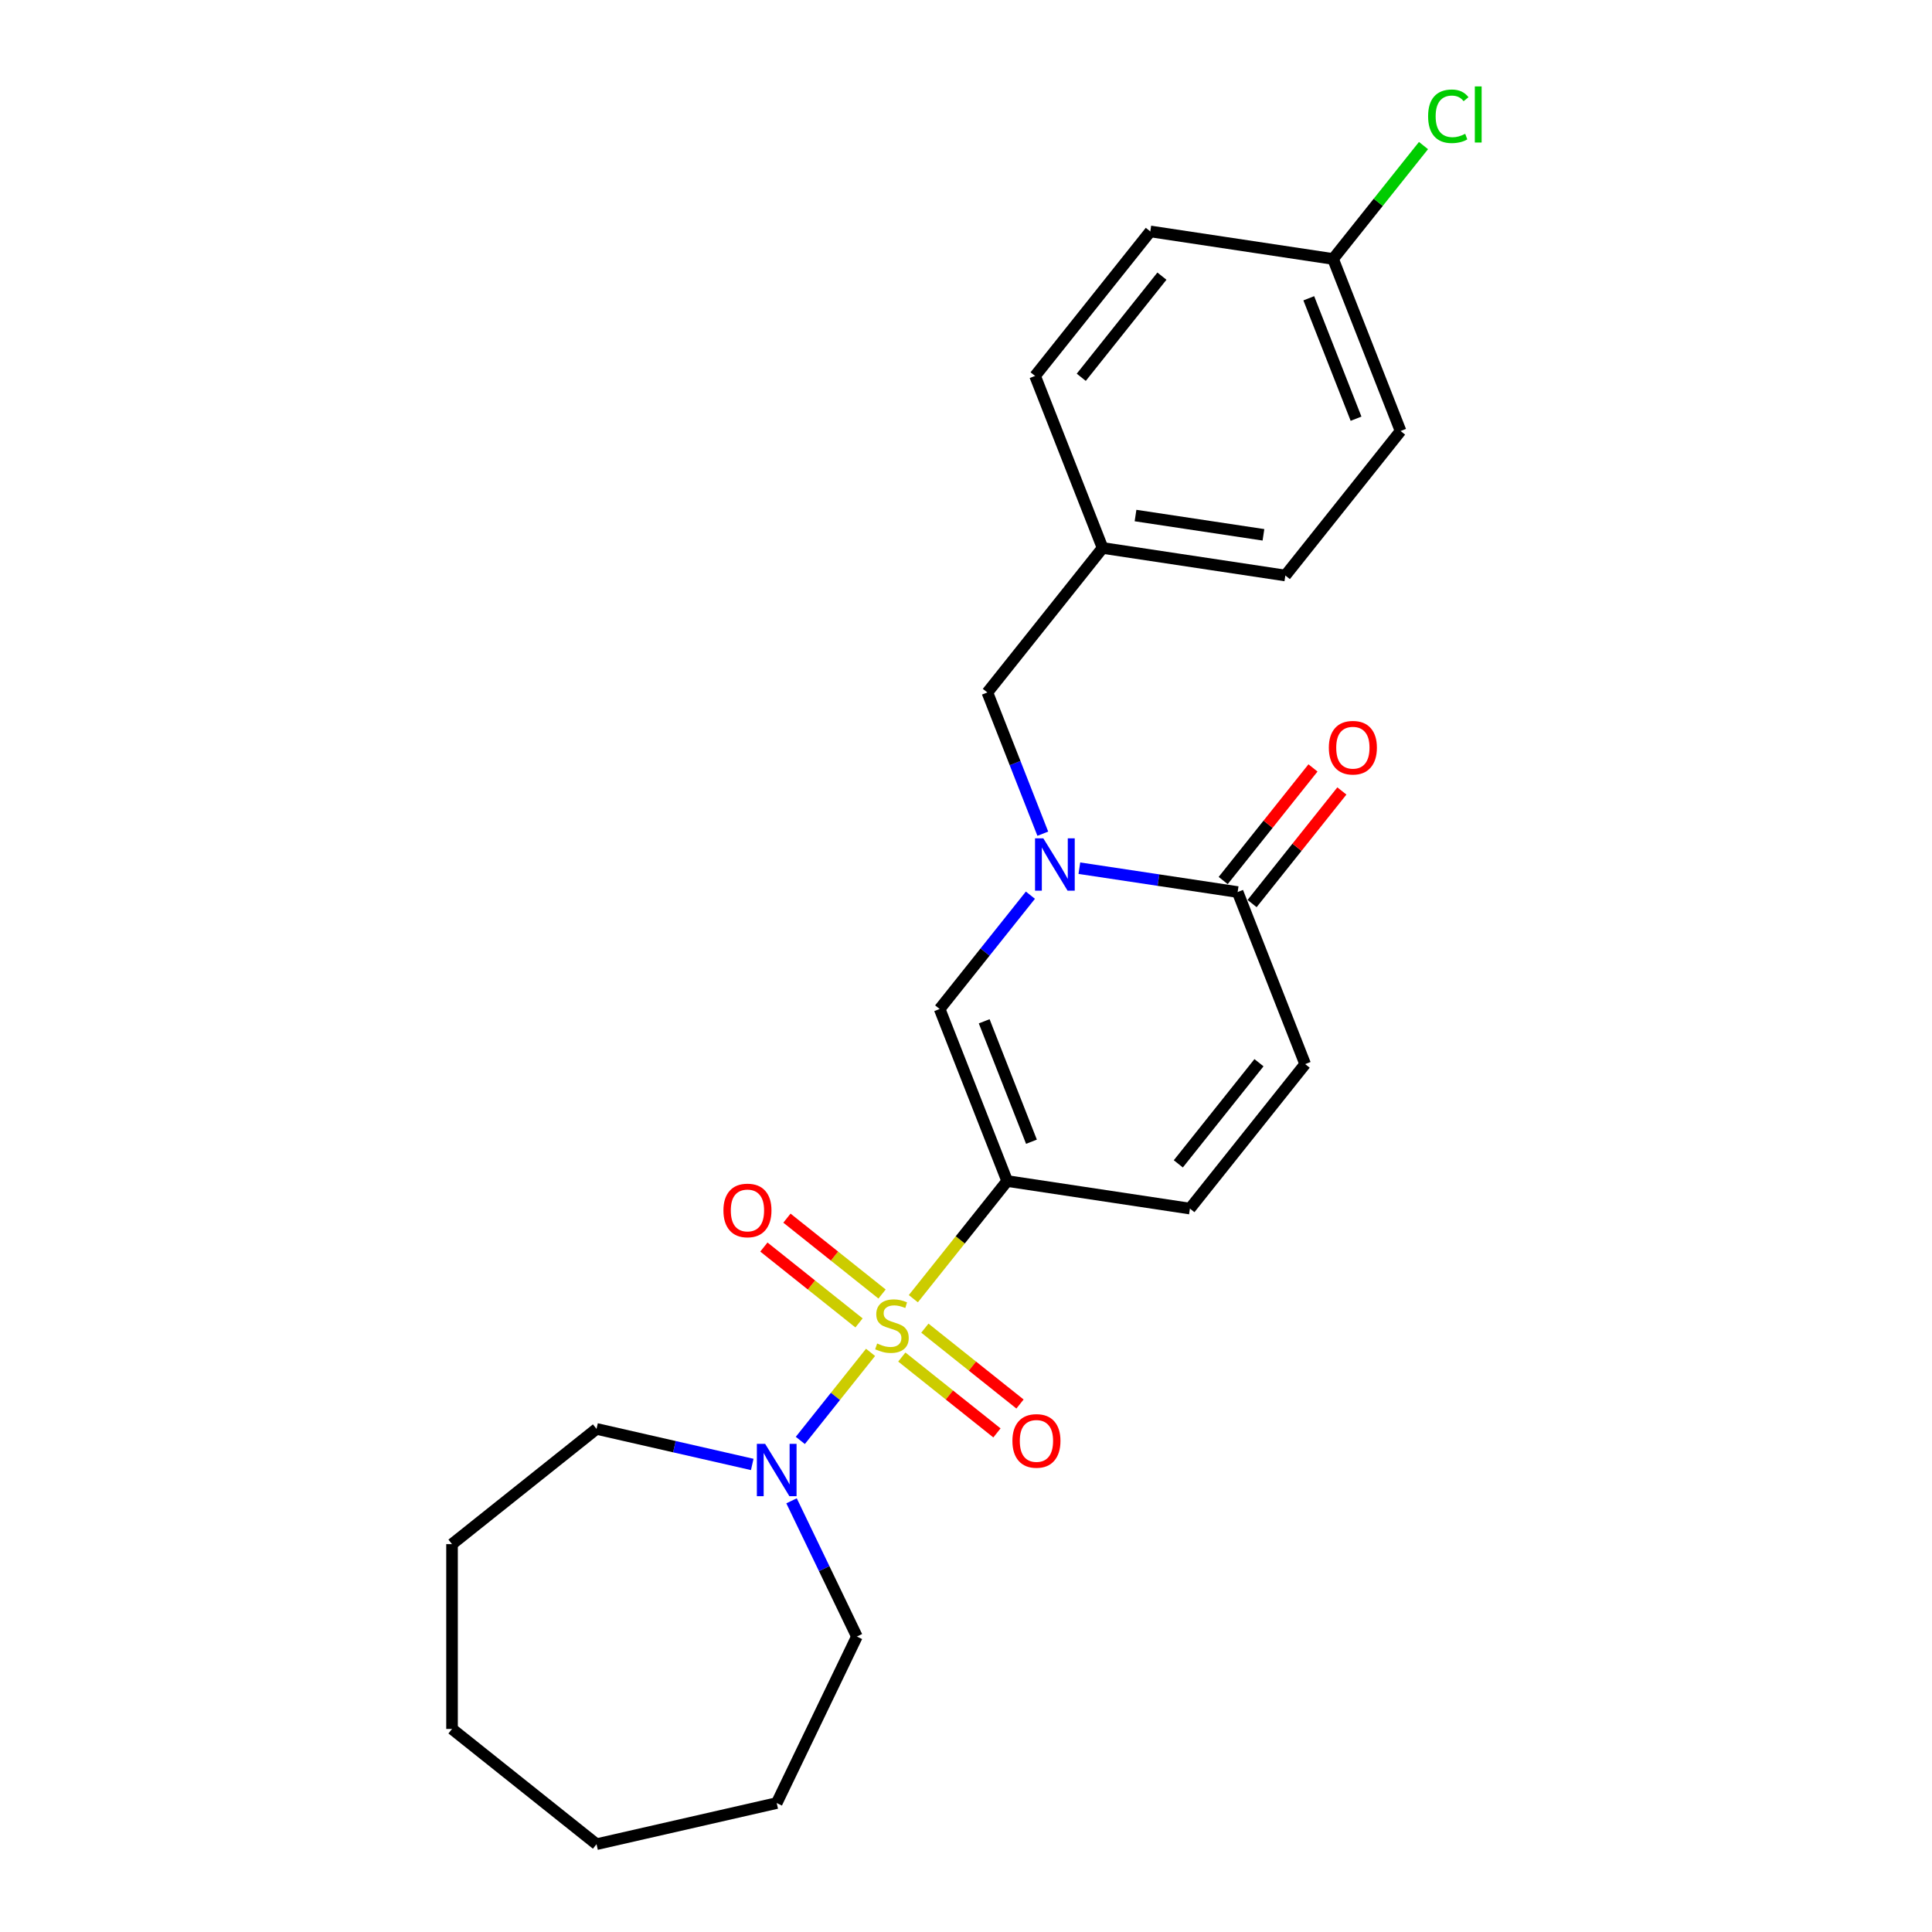 <?xml version='1.0' encoding='iso-8859-1'?>
<svg version='1.1' baseProfile='full'
              xmlns='http://www.w3.org/2000/svg'
                      xmlns:rdkit='http://www.rdkit.org/xml'
                      xmlns:xlink='http://www.w3.org/1999/xlink'
                  xml:space='preserve'
width='1000px' height='1000px' viewBox='0 0 1000 1000'>
<!-- END OF HEADER -->
<rect style='opacity:1.0;fill:#FFFFFF;stroke:none' width='1000' height='1000' x='0' y='0'> </rect>
<path class='bond-0' d='M 472.746,672.202 L 497.029,641.752' style='fill:none;fill-rule:evenodd;stroke:#CCCC00;stroke-width:6px;stroke-linecap:butt;stroke-linejoin:miter;stroke-opacity:1' />
<path class='bond-0' d='M 497.029,641.752 L 521.312,611.302' style='fill:none;fill-rule:evenodd;stroke:#000000;stroke-width:6px;stroke-linecap:butt;stroke-linejoin:miter;stroke-opacity:1' />
<path class='bond-3' d='M 450.591,699.984 L 432.418,722.771' style='fill:none;fill-rule:evenodd;stroke:#CCCC00;stroke-width:6px;stroke-linecap:butt;stroke-linejoin:miter;stroke-opacity:1' />
<path class='bond-3' d='M 432.418,722.771 L 414.246,745.559' style='fill:none;fill-rule:evenodd;stroke:#0000FF;stroke-width:6px;stroke-linecap:butt;stroke-linejoin:miter;stroke-opacity:1' />
<path class='bond-7' d='M 456.555,669.78 L 431.935,650.146' style='fill:none;fill-rule:evenodd;stroke:#CCCC00;stroke-width:6px;stroke-linecap:butt;stroke-linejoin:miter;stroke-opacity:1' />
<path class='bond-7' d='M 431.935,650.146 L 407.315,630.512' style='fill:none;fill-rule:evenodd;stroke:#FF0000;stroke-width:6px;stroke-linecap:butt;stroke-linejoin:miter;stroke-opacity:1' />
<path class='bond-7' d='M 444.626,684.738 L 420.006,665.104' style='fill:none;fill-rule:evenodd;stroke:#CCCC00;stroke-width:6px;stroke-linecap:butt;stroke-linejoin:miter;stroke-opacity:1' />
<path class='bond-7' d='M 420.006,665.104 L 395.386,645.47' style='fill:none;fill-rule:evenodd;stroke:#FF0000;stroke-width:6px;stroke-linecap:butt;stroke-linejoin:miter;stroke-opacity:1' />
<path class='bond-8' d='M 466.781,702.406 L 491.401,722.04' style='fill:none;fill-rule:evenodd;stroke:#CCCC00;stroke-width:6px;stroke-linecap:butt;stroke-linejoin:miter;stroke-opacity:1' />
<path class='bond-8' d='M 491.401,722.04 L 516.021,741.674' style='fill:none;fill-rule:evenodd;stroke:#FF0000;stroke-width:6px;stroke-linecap:butt;stroke-linejoin:miter;stroke-opacity:1' />
<path class='bond-8' d='M 478.71,687.448 L 503.33,707.082' style='fill:none;fill-rule:evenodd;stroke:#CCCC00;stroke-width:6px;stroke-linecap:butt;stroke-linejoin:miter;stroke-opacity:1' />
<path class='bond-8' d='M 503.33,707.082 L 527.95,726.715' style='fill:none;fill-rule:evenodd;stroke:#FF0000;stroke-width:6px;stroke-linecap:butt;stroke-linejoin:miter;stroke-opacity:1' />
<path class='bond-2' d='M 521.312,611.302 L 486.363,522.254' style='fill:none;fill-rule:evenodd;stroke:#000000;stroke-width:6px;stroke-linecap:butt;stroke-linejoin:miter;stroke-opacity:1' />
<path class='bond-2' d='M 533.879,590.955 L 509.415,528.621' style='fill:none;fill-rule:evenodd;stroke:#000000;stroke-width:6px;stroke-linecap:butt;stroke-linejoin:miter;stroke-opacity:1' />
<path class='bond-5' d='M 521.312,611.302 L 615.905,625.56' style='fill:none;fill-rule:evenodd;stroke:#000000;stroke-width:6px;stroke-linecap:butt;stroke-linejoin:miter;stroke-opacity:1' />
<path class='bond-1' d='M 533.341,463.345 L 509.852,492.799' style='fill:none;fill-rule:evenodd;stroke:#0000FF;stroke-width:6px;stroke-linecap:butt;stroke-linejoin:miter;stroke-opacity:1' />
<path class='bond-1' d='M 509.852,492.799 L 486.363,522.254' style='fill:none;fill-rule:evenodd;stroke:#000000;stroke-width:6px;stroke-linecap:butt;stroke-linejoin:miter;stroke-opacity:1' />
<path class='bond-9' d='M 539.752,431.526 L 525.405,394.97' style='fill:none;fill-rule:evenodd;stroke:#0000FF;stroke-width:6px;stroke-linecap:butt;stroke-linejoin:miter;stroke-opacity:1' />
<path class='bond-9' d='M 525.405,394.97 L 511.058,358.415' style='fill:none;fill-rule:evenodd;stroke:#000000;stroke-width:6px;stroke-linecap:butt;stroke-linejoin:miter;stroke-opacity:1' />
<path class='bond-25' d='M 558.672,449.372 L 599.636,455.546' style='fill:none;fill-rule:evenodd;stroke:#0000FF;stroke-width:6px;stroke-linecap:butt;stroke-linejoin:miter;stroke-opacity:1' />
<path class='bond-25' d='M 599.636,455.546 L 640.599,461.72' style='fill:none;fill-rule:evenodd;stroke:#000000;stroke-width:6px;stroke-linecap:butt;stroke-linejoin:miter;stroke-opacity:1' />
<path class='bond-18' d='M 409.7,776.821 L 426.615,811.946' style='fill:none;fill-rule:evenodd;stroke:#0000FF;stroke-width:6px;stroke-linecap:butt;stroke-linejoin:miter;stroke-opacity:1' />
<path class='bond-18' d='M 426.615,811.946 L 443.53,847.071' style='fill:none;fill-rule:evenodd;stroke:#000000;stroke-width:6px;stroke-linecap:butt;stroke-linejoin:miter;stroke-opacity:1' />
<path class='bond-19' d='M 389.359,757.993 L 349.061,748.795' style='fill:none;fill-rule:evenodd;stroke:#0000FF;stroke-width:6px;stroke-linecap:butt;stroke-linejoin:miter;stroke-opacity:1' />
<path class='bond-19' d='M 349.061,748.795 L 308.762,739.597' style='fill:none;fill-rule:evenodd;stroke:#000000;stroke-width:6px;stroke-linecap:butt;stroke-linejoin:miter;stroke-opacity:1' />
<path class='bond-4' d='M 640.599,461.72 L 675.548,550.769' style='fill:none;fill-rule:evenodd;stroke:#000000;stroke-width:6px;stroke-linecap:butt;stroke-linejoin:miter;stroke-opacity:1' />
<path class='bond-10' d='M 648.078,467.685 L 671.317,438.545' style='fill:none;fill-rule:evenodd;stroke:#000000;stroke-width:6px;stroke-linecap:butt;stroke-linejoin:miter;stroke-opacity:1' />
<path class='bond-10' d='M 671.317,438.545 L 694.555,409.405' style='fill:none;fill-rule:evenodd;stroke:#FF0000;stroke-width:6px;stroke-linecap:butt;stroke-linejoin:miter;stroke-opacity:1' />
<path class='bond-10' d='M 633.12,455.756 L 656.358,426.616' style='fill:none;fill-rule:evenodd;stroke:#000000;stroke-width:6px;stroke-linecap:butt;stroke-linejoin:miter;stroke-opacity:1' />
<path class='bond-10' d='M 656.358,426.616 L 679.597,397.476' style='fill:none;fill-rule:evenodd;stroke:#FF0000;stroke-width:6px;stroke-linecap:butt;stroke-linejoin:miter;stroke-opacity:1' />
<path class='bond-6' d='M 615.905,625.56 L 675.548,550.769' style='fill:none;fill-rule:evenodd;stroke:#000000;stroke-width:6px;stroke-linecap:butt;stroke-linejoin:miter;stroke-opacity:1' />
<path class='bond-6' d='M 609.893,602.412 L 651.643,550.059' style='fill:none;fill-rule:evenodd;stroke:#000000;stroke-width:6px;stroke-linecap:butt;stroke-linejoin:miter;stroke-opacity:1' />
<path class='bond-11' d='M 511.058,358.415 L 570.702,283.624' style='fill:none;fill-rule:evenodd;stroke:#000000;stroke-width:6px;stroke-linecap:butt;stroke-linejoin:miter;stroke-opacity:1' />
<path class='bond-14' d='M 570.702,283.624 L 535.753,194.575' style='fill:none;fill-rule:evenodd;stroke:#000000;stroke-width:6px;stroke-linecap:butt;stroke-linejoin:miter;stroke-opacity:1' />
<path class='bond-15' d='M 570.702,283.624 L 665.294,297.881' style='fill:none;fill-rule:evenodd;stroke:#000000;stroke-width:6px;stroke-linecap:butt;stroke-linejoin:miter;stroke-opacity:1' />
<path class='bond-15' d='M 587.742,266.844 L 653.957,276.824' style='fill:none;fill-rule:evenodd;stroke:#000000;stroke-width:6px;stroke-linecap:butt;stroke-linejoin:miter;stroke-opacity:1' />
<path class='bond-12' d='M 689.989,134.042 L 724.938,223.091' style='fill:none;fill-rule:evenodd;stroke:#000000;stroke-width:6px;stroke-linecap:butt;stroke-linejoin:miter;stroke-opacity:1' />
<path class='bond-12' d='M 677.422,154.389 L 701.886,216.723' style='fill:none;fill-rule:evenodd;stroke:#000000;stroke-width:6px;stroke-linecap:butt;stroke-linejoin:miter;stroke-opacity:1' />
<path class='bond-13' d='M 689.989,134.042 L 713.392,104.696' style='fill:none;fill-rule:evenodd;stroke:#000000;stroke-width:6px;stroke-linecap:butt;stroke-linejoin:miter;stroke-opacity:1' />
<path class='bond-13' d='M 713.392,104.696 L 736.795,75.349' style='fill:none;fill-rule:evenodd;stroke:#00CC00;stroke-width:6px;stroke-linecap:butt;stroke-linejoin:miter;stroke-opacity:1' />
<path class='bond-26' d='M 689.989,134.042 L 595.396,119.785' style='fill:none;fill-rule:evenodd;stroke:#000000;stroke-width:6px;stroke-linecap:butt;stroke-linejoin:miter;stroke-opacity:1' />
<path class='bond-17' d='M 535.753,194.575 L 595.396,119.785' style='fill:none;fill-rule:evenodd;stroke:#000000;stroke-width:6px;stroke-linecap:butt;stroke-linejoin:miter;stroke-opacity:1' />
<path class='bond-17' d='M 559.657,195.286 L 601.408,142.932' style='fill:none;fill-rule:evenodd;stroke:#000000;stroke-width:6px;stroke-linecap:butt;stroke-linejoin:miter;stroke-opacity:1' />
<path class='bond-16' d='M 665.294,297.881 L 724.938,223.091' style='fill:none;fill-rule:evenodd;stroke:#000000;stroke-width:6px;stroke-linecap:butt;stroke-linejoin:miter;stroke-opacity:1' />
<path class='bond-20' d='M 443.53,847.071 L 402.025,933.259' style='fill:none;fill-rule:evenodd;stroke:#000000;stroke-width:6px;stroke-linecap:butt;stroke-linejoin:miter;stroke-opacity:1' />
<path class='bond-21' d='M 308.762,739.597 L 233.971,799.241' style='fill:none;fill-rule:evenodd;stroke:#000000;stroke-width:6px;stroke-linecap:butt;stroke-linejoin:miter;stroke-opacity:1' />
<path class='bond-22' d='M 402.025,933.259 L 308.762,954.545' style='fill:none;fill-rule:evenodd;stroke:#000000;stroke-width:6px;stroke-linecap:butt;stroke-linejoin:miter;stroke-opacity:1' />
<path class='bond-23' d='M 233.971,799.241 L 233.971,894.902' style='fill:none;fill-rule:evenodd;stroke:#000000;stroke-width:6px;stroke-linecap:butt;stroke-linejoin:miter;stroke-opacity:1' />
<path class='bond-24' d='M 308.762,954.545 L 233.971,894.902' style='fill:none;fill-rule:evenodd;stroke:#000000;stroke-width:6px;stroke-linecap:butt;stroke-linejoin:miter;stroke-opacity:1' />
<path  class='atom-0' d='M 454.015 695.391
Q 454.322 695.506, 455.584 696.042
Q 456.847 696.577, 458.224 696.922
Q 459.64 697.228, 461.018 697.228
Q 463.581 697.228, 465.074 696.003
Q 466.566 694.741, 466.566 692.56
Q 466.566 691.067, 465.801 690.149
Q 465.074 689.231, 463.926 688.733
Q 462.778 688.236, 460.865 687.662
Q 458.454 686.935, 457 686.246
Q 455.584 685.557, 454.551 684.103
Q 453.556 682.649, 453.556 680.2
Q 453.556 676.795, 455.852 674.69
Q 458.186 672.586, 462.778 672.586
Q 465.916 672.586, 469.474 674.078
L 468.594 677.024
Q 465.342 675.685, 462.893 675.685
Q 460.252 675.685, 458.798 676.795
Q 457.344 677.866, 457.383 679.741
Q 457.383 681.195, 458.11 682.075
Q 458.875 682.955, 459.946 683.453
Q 461.056 683.95, 462.893 684.524
Q 465.342 685.289, 466.796 686.055
Q 468.25 686.82, 469.283 688.389
Q 470.354 689.919, 470.354 692.56
Q 470.354 696.309, 467.829 698.337
Q 465.342 700.327, 461.171 700.327
Q 458.76 700.327, 456.923 699.792
Q 455.125 699.294, 452.982 698.414
L 454.015 695.391
' fill='#CCCC00'/>
<path  class='atom-2' d='M 540.018 433.917
L 548.896 448.266
Q 549.776 449.682, 551.192 452.246
Q 552.607 454.81, 552.684 454.963
L 552.684 433.917
L 556.281 433.917
L 556.281 461.009
L 552.569 461.009
L 543.041 445.32
Q 541.932 443.483, 540.745 441.379
Q 539.597 439.274, 539.253 438.624
L 539.253 461.009
L 535.733 461.009
L 535.733 433.917
L 540.018 433.917
' fill='#0000FF'/>
<path  class='atom-4' d='M 396.036 747.338
L 404.914 761.687
Q 405.794 763.103, 407.209 765.667
Q 408.625 768.23, 408.702 768.383
L 408.702 747.338
L 412.299 747.338
L 412.299 774.429
L 408.587 774.429
L 399.059 758.741
Q 397.949 756.904, 396.763 754.8
Q 395.615 752.695, 395.271 752.045
L 395.271 774.429
L 391.751 774.429
L 391.751 747.338
L 396.036 747.338
' fill='#0000FF'/>
<path  class='atom-8' d='M 374.442 626.526
Q 374.442 620.021, 377.656 616.386
Q 380.87 612.751, 386.877 612.751
Q 392.885 612.751, 396.099 616.386
Q 399.313 620.021, 399.313 626.526
Q 399.313 633.107, 396.061 636.857
Q 392.808 640.569, 386.877 640.569
Q 380.908 640.569, 377.656 636.857
Q 374.442 633.145, 374.442 626.526
M 386.877 637.508
Q 391.01 637.508, 393.229 634.753
Q 395.487 631.959, 395.487 626.526
Q 395.487 621.207, 393.229 618.528
Q 391.01 615.812, 386.877 615.812
Q 382.745 615.812, 380.487 618.49
Q 378.268 621.169, 378.268 626.526
Q 378.268 631.998, 380.487 634.753
Q 382.745 637.508, 386.877 637.508
' fill='#FF0000'/>
<path  class='atom-9' d='M 524.023 745.813
Q 524.023 739.308, 527.237 735.673
Q 530.452 732.038, 536.459 732.038
Q 542.467 732.038, 545.681 735.673
Q 548.895 739.308, 548.895 745.813
Q 548.895 752.395, 545.643 756.144
Q 542.39 759.856, 536.459 759.856
Q 530.49 759.856, 527.237 756.144
Q 524.023 752.433, 524.023 745.813
M 536.459 756.795
Q 540.592 756.795, 542.811 754.04
Q 545.069 751.247, 545.069 745.813
Q 545.069 740.494, 542.811 737.816
Q 540.592 735.099, 536.459 735.099
Q 532.327 735.099, 530.069 737.778
Q 527.85 740.456, 527.85 745.813
Q 527.85 751.285, 530.069 754.04
Q 532.327 756.795, 536.459 756.795
' fill='#FF0000'/>
<path  class='atom-11' d='M 687.807 387.006
Q 687.807 380.501, 691.021 376.866
Q 694.235 373.231, 700.243 373.231
Q 706.25 373.231, 709.465 376.866
Q 712.679 380.501, 712.679 387.006
Q 712.679 393.588, 709.426 397.338
Q 706.174 401.049, 700.243 401.049
Q 694.274 401.049, 691.021 397.338
Q 687.807 393.626, 687.807 387.006
M 700.243 397.988
Q 704.376 397.988, 706.595 395.233
Q 708.852 392.44, 708.852 387.006
Q 708.852 381.687, 706.595 379.009
Q 704.376 376.292, 700.243 376.292
Q 696.11 376.292, 693.853 378.971
Q 691.633 381.649, 691.633 387.006
Q 691.633 392.478, 693.853 395.233
Q 696.11 397.988, 700.243 397.988
' fill='#FF0000'/>
<path  class='atom-14' d='M 739.186 60.189
Q 739.186 53.454, 742.324 49.934
Q 745.5 46.375, 751.507 46.375
Q 757.094 46.375, 760.079 50.317
L 757.553 52.383
Q 755.372 49.513, 751.507 49.513
Q 747.413 49.513, 745.232 52.268
Q 743.089 54.985, 743.089 60.189
Q 743.089 65.546, 745.309 68.301
Q 747.566 71.056, 751.928 71.056
Q 754.913 71.056, 758.395 69.258
L 759.466 72.127
Q 758.051 73.046, 755.908 73.581
Q 753.765 74.117, 751.393 74.117
Q 745.5 74.117, 742.324 70.52
Q 739.186 66.923, 739.186 60.189
' fill='#00CC00'/>
<path  class='atom-14' d='M 763.369 44.73
L 766.89 44.73
L 766.89 73.773
L 763.369 73.773
L 763.369 44.73
' fill='#00CC00'/>
</svg>
